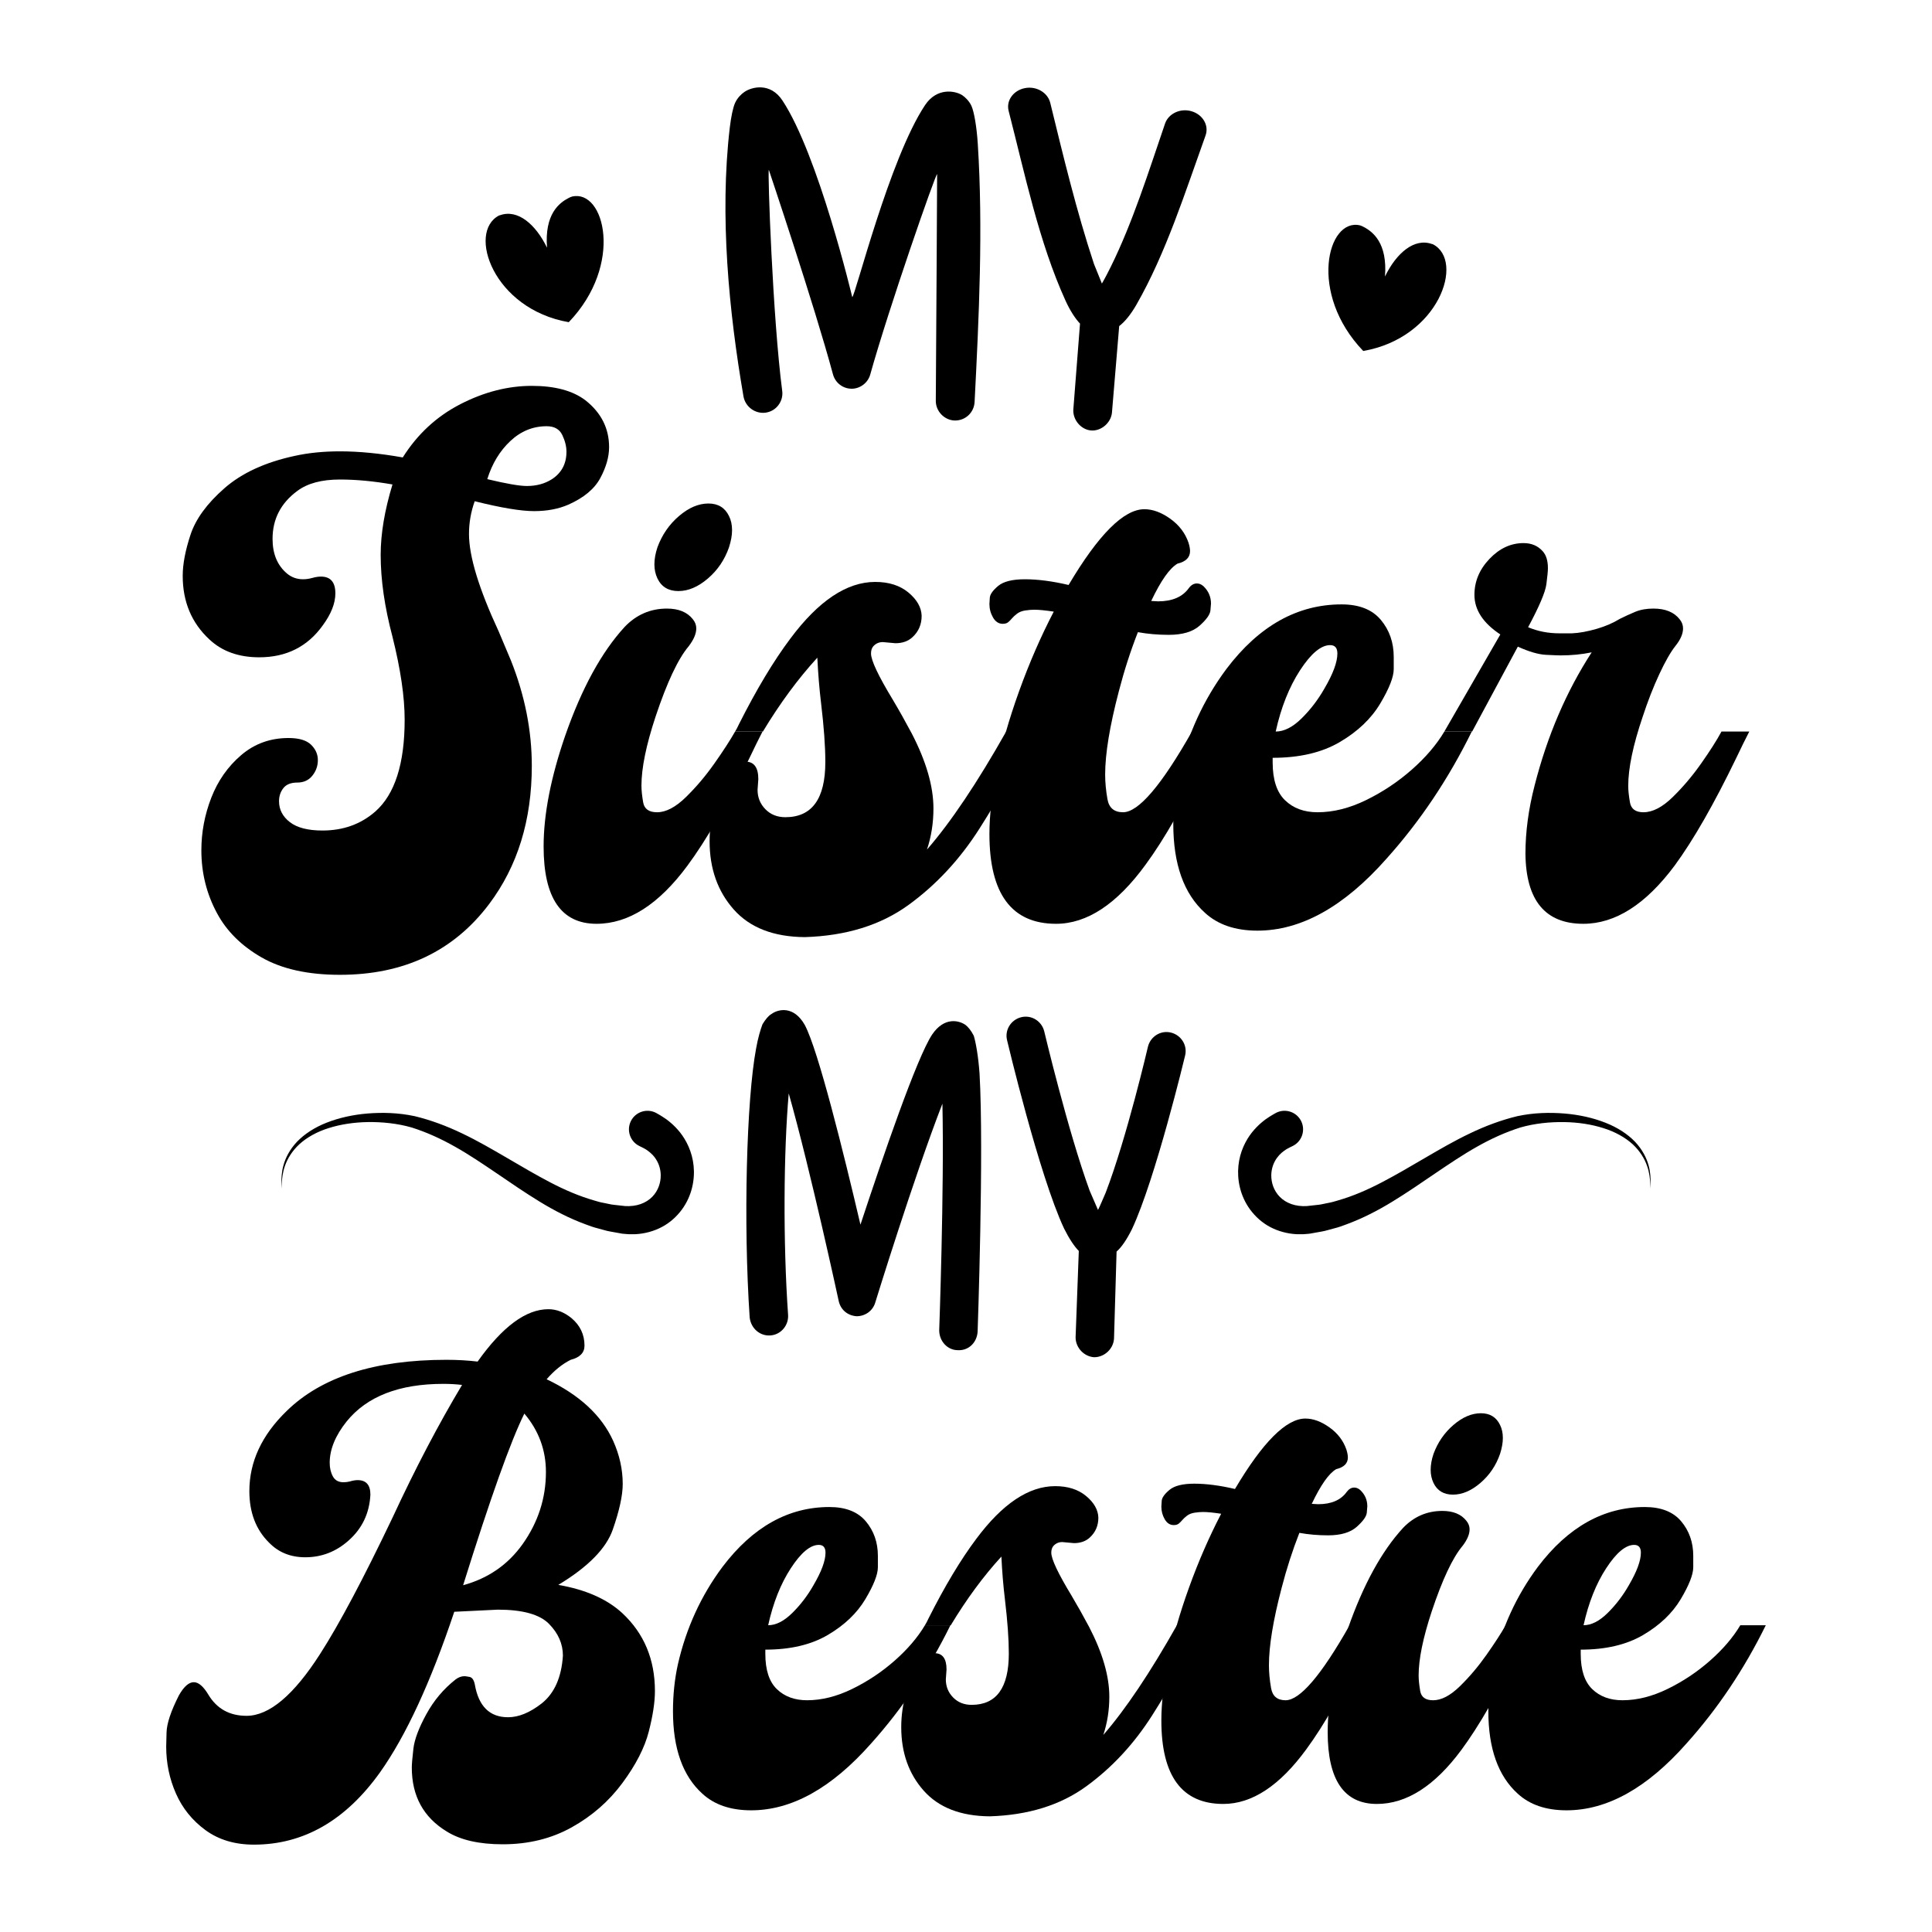 <svg xmlns="http://www.w3.org/2000/svg" xmlns:xlink="http://www.w3.org/1999/xlink" id="Layer_1" x="0px" y="0px" width="1000px" height="1000px" viewBox="0 0 1000 1000" xml:space="preserve"><g> <g> <path d="M486.134,688.575c0,0,2.65-73.242,1.657-117.322c-14.915,38.445-34.801,103.072-34.801,103.072 c-1.326,4.31-5.301,6.958-9.611,6.958c-4.641-0.33-8.288-3.313-9.28-7.95c0,0-14.581-67.612-25.851-107.383 c-2.65,30.158-2.982,76.891-0.332,114.674c0.332,5.303-3.645,10.273-9.28,10.604c-5.302,0.33-9.942-3.646-10.605-9.279 c-3.314-49.052-1.657-112.687,3.316-139.2c0.993-5.634,2.319-9.941,3.314-12.593c1.655-2.651,2.982-4.31,4.639-5.303 c3.646-2.651,11.599-4.31,17.234,5.633c6.96,12.927,20.217,66.617,28.834,103.405c11.599-35.131,29.164-86.503,37.12-98.433 c6.296-9.281,13.919-7.292,17.233-4.973c1.328,0.996,2.982,2.984,4.31,5.636c0.994,3.313,2.318,10.273,2.982,19.554 c2.317,40.104-0.997,133.564-0.997,133.564c-0.331,5.634-4.639,9.941-10.273,9.609 C490.443,698.85,486.134,694.211,486.134,688.575z"></path> <path d="M556.727,692.223l1.66-44.744c-2.32-2.317-4.974-6.294-7.623-11.599c-12.928-27.507-29.499-97.439-29.499-97.439 c-1.325-5.302,1.991-10.604,7.292-11.93c5.305-1.326,10.605,1.988,11.934,7.292c0,0,12.259,51.699,23.527,82.523l4.31,9.941 c1.326-2.649,2.651-5.964,3.979-8.948c10.938-28.5,21.872-75.563,21.872-75.563c1.325-5.305,6.63-8.617,11.93-7.291 c5.307,1.325,8.62,6.628,7.292,11.931c0,0-15.243,63.635-27.508,89.817c-2.648,5.302-5.302,9.28-7.953,11.598l-1.326,45.074 c-0.329,5.305-4.971,9.611-10.273,9.611C561.036,702.164,556.727,697.525,556.727,692.223z"></path> </g> <g> <g> <path d="M484.367,207.441c0.3-38.415,0.686-117.334,0.686-117.334c-0.784-0.144-24.817,68.746-34.633,103.793 c-1.217,4.344-5.305,7.288-9.523,7.305c-4.563,0.019-8.553-2.965-9.781-7.545c-9.564-35.589-33.164-105.729-33.164-105.729 c-0.715,0.12,1.991,76.764,6.927,114.463c0.688,5.252-3.033,10.472-8.67,11.208c-5.308,0.695-10.455-3.017-11.392-8.464 c-7.53-43.756-12.416-93.614-7.083-139.063c0.669-5.689,1.687-10.5,2.76-12.834c1.21-2.627,3.156-4.511,4.821-5.654 c3.854-2.646,13.414-5.052,19.653,4.39c18.626,28.169,36.153,101.791,36.153,101.791c1.419,0.012,19.209-71.681,37.712-99.396 c6.156-9.223,15.616-7.427,19.229-5.087c1.478,0.956,3.706,3.119,4.807,5.642c1.275,2.904,2.651,10.368,3.234,19.565 c2.8,43.904,0.595,89.758-1.651,133.553c-0.287,5.566-4.85,9.752-10.346,9.607C488.944,217.517,484.322,212.978,484.367,207.441z "></path> <path d="M555.54,212.141c1.142-14.882,2.289-29.762,3.474-44.641c-2.313-2.414-5.08-6.554-7.507-11.892 c-13.78-30.307-21.021-65.521-29.438-98.195c-1.365-5.304,2.377-10.58,8.356-11.787c5.974-1.209,11.877,2.28,13.181,7.604 c6.805,27.827,13.588,56.062,22.63,83.394c1.651,4.054,2.475,6.083,4.101,10.141c1.519-2.583,3.213-5.873,4.629-8.737 c11.325-22.921,19.597-49.301,28.061-74.072c1.768-5.17,7.965-8.111,13.781-6.354c5.813,1.756,9.036,7.355,7.184,12.513 c-10.548,29.356-20.509,60.912-35.763,87.557c-2.911,5.082-6.063,8.943-8.94,11.111c-1.264,14.979-2.521,29.959-3.758,44.941 c-0.61,5.277-5.654,9.484-10.783,9.088C559.613,222.418,555.33,217.439,555.54,212.141z"></path> </g> </g> <g> <path d="M175.955,504.561c-16.554,0-30.05-2.992-40.495-8.967c-10.445-5.978-18.16-13.629-23.152-22.956 c-5.388-9.982-8.082-20.82-8.082-32.513c0-9.326,1.708-18.391,5.124-27.192c3.416-8.8,8.571-16.159,15.469-22.069 c6.898-5.912,15.073-8.867,24.533-8.867c5.386,0,9.262,1.151,11.628,3.447c2.361,2.299,3.544,4.959,3.544,7.979 c0,3.024-0.953,5.715-2.859,8.079c-1.905,2.365-4.5,3.547-7.778,3.547c-3.288,0-5.686,0.956-7.195,2.857 c-1.51,1.907-2.265,4.171-2.265,6.797c0,4.335,1.871,7.951,5.616,10.839c3.743,2.89,9.358,4.334,16.848,4.334 c10.766,0,19.899-3.282,27.389-9.852c10.113-8.933,15.172-24.761,15.172-47.491c0-11.822-2.104-26.137-6.306-42.954 c-4.074-15.371-6.108-29.49-6.108-42.367c0-10.902,2.034-23.054,6.108-36.454c-9.722-1.705-18.786-2.56-27.191-2.56 c-9.46,0-16.816,1.97-22.068,5.911c-8.545,6.306-12.811,14.58-12.811,24.827c0,7.753,2.494,13.73,7.489,17.933 c2.366,1.97,5.124,2.955,8.277,2.955c1.574,0,3.18-0.229,4.823-0.69c1.644-0.458,3.122-0.69,4.436-0.69 c4.992,0,7.487,2.891,7.487,8.672c0,5.122-2.167,10.639-6.502,16.55c-7.883,11.036-18.853,16.553-32.906,16.553 c-10.643,0-19.246-3.086-25.815-9.262c-9.198-8.538-13.791-19.509-13.791-32.907c0-6.04,1.343-13.132,4.037-21.28 c2.692-8.144,8.539-16.158,17.538-24.041c8.997-7.881,21.115-13.465,36.357-16.75c7.094-1.575,14.905-2.364,23.449-2.364 c9.85,0,20.689,1.052,32.512,3.154c7.619-12.086,17.565-21.282,29.853-27.588c12.28-6.305,24.6-9.458,36.945-9.458 c11.955,0,21.216,2.498,27.785,7.489c8.143,6.437,12.217,14.516,12.217,24.237c0,4.992-1.51,10.314-4.532,15.959 c-3.025,5.649-8.542,10.249-16.551,13.795c-5.123,2.235-11.037,3.351-17.736,3.351c-6.831,0-17.078-1.708-30.738-5.125 c-1.973,5.517-2.958,11.167-2.958,16.947c0,11.56,5.124,28.374,15.37,50.445l6.308,14.976 c7.221,18.128,10.835,36.324,10.835,54.582c0,28.115-7.356,51.957-22.068,71.529C234.802,492.343,209.059,504.561,175.955,504.561 z M272.706,251.55c4.989,0,9.323-1.183,13.004-3.548c4.989-3.28,7.487-8.012,7.487-14.187c0-2.758-0.723-5.647-2.166-8.67 c-1.448-3.021-4.138-4.532-8.078-4.532c-7.096,0-13.368,2.561-18.821,7.684c-5.452,5.124-9.425,11.693-11.92,19.705 C262.063,250.367,268.894,251.55,272.706,251.55z"></path> <path d="M308.763,478.155c-18.256,0-27.389-13.331-27.389-40.001c0-16.679,3.748-35.863,11.232-57.537 c8.539-24.436,18.786-43.156,30.741-56.16c6.042-6.305,13.333-9.458,21.872-9.458c6.042,0,10.509,1.842,13.4,5.518 c1.183,1.446,1.775,3.024,1.775,4.729c0,2.759-1.317,5.847-3.94,9.261c-5.521,6.57-11.235,18.719-17.145,36.454 c-4.864,14.713-7.292,26.602-7.292,35.667c0,2.362,0.297,5.254,0.886,8.669c0.592,3.417,2.987,5.125,7.195,5.125 c4.594,0,9.556-2.593,14.878-7.784c5.318-5.189,10.247-11.001,14.775-17.441c4.534-6.432,8.111-11.95,10.74-16.549h14.187 c-2.101,4.071-4.336,8.605-6.697,13.594c-11.695,24.041-22.399,42.631-32.121,55.766 C341.013,468.106,325.316,478.155,308.763,478.155z M351.131,305.935c-5.123,0-8.736-2.167-10.838-6.503 c-1.052-2.231-1.577-4.662-1.577-7.291c0-2.758,0.525-5.713,1.577-8.867c2.364-6.434,6.074-11.823,11.132-16.158 c5.054-4.335,10.148-6.502,15.274-6.502c4.99,0,8.537,2.167,10.638,6.502c1.049,2.103,1.579,4.531,1.579,7.292 c0,2.629-0.53,5.583-1.579,8.867c-2.236,6.438-5.878,11.822-10.938,16.158C361.346,303.769,356.255,305.935,351.131,305.935z"></path> <path d="M416.55,485.051c-16.159-0.132-28.409-4.896-36.75-14.286c-8.341-9.389-12.512-21.181-12.512-35.37 c0-12.611,3.416-24.695,10.247-36.256c2.891-3.285,5.648-4.926,8.277-4.926c4.464,0,6.697,3.023,6.697,9.064l-0.396,5.516 c0,3.941,1.35,7.292,4.042,10.05c2.693,2.759,6.141,4.139,10.346,4.139c13.793,0,20.689-9.523,20.689-28.572 c0-8.013-0.723-18.062-2.168-30.148c-0.921-7.618-1.574-15.567-1.97-23.844c-9.985,10.905-19.377,23.646-28.176,38.229h-14.385 c0.656-1.05,1.312-2.298,1.97-3.745c9.064-17.997,17.93-32.775,26.603-44.338c14.581-19.571,29.226-29.359,43.942-29.359 c7.094,0,12.838,1.842,17.239,5.519c4.401,3.678,6.665,7.684,6.799,12.018c0,4.469-1.574,8.148-4.727,11.037 c-2.237,2.102-5.193,3.152-8.869,3.152l-6.501-0.591c-1.97,0-3.617,0.725-4.925,2.167c-0.792,0.921-1.184,2.168-1.184,3.745 c0,3.547,3.743,11.497,11.231,23.842c3.282,5.517,6.567,11.365,9.852,17.538c7.488,14.453,11.231,27.391,11.231,38.82 c0,7.487-1.116,14.58-3.346,21.28c12.345-14.187,26.007-34.549,40.981-61.084h14.385c-8.539,17.339-17.901,34.022-28.08,50.049 c-10.182,16.028-22.463,29.263-36.848,39.706C455.859,478.844,437.961,484.394,416.55,485.051z"></path> <path d="M546.604,478.155c-22.991,0-34.482-15.499-34.482-46.504c0-9.458,1.248-20.491,3.742-33.104 c2.498-12.609,6.371-26.206,11.624-40.788c5.254-14.582,11.232-28.306,17.933-41.183c-4.336-0.656-7.684-0.985-10.049-0.985 c-1.445,0-3.023,0.131-4.729,0.395c-1.712,0.264-3.125,0.821-4.238,1.674c-1.116,0.855-2.002,1.674-2.66,2.463 c-0.659,0.789-1.312,1.446-1.971,1.97c-0.659,0.525-1.573,0.79-2.758,0.79c-2.098,0-3.775-1.084-5.024-3.252 c-1.248-2.167-1.87-4.499-1.87-6.995c0-0.395,0.066-1.478,0.195-3.252c0.131-1.772,1.576-3.808,4.332-6.109 c2.762-2.297,7.357-3.448,13.796-3.448c6.699,0,14.253,0.985,22.658,2.956c15.502-26.141,28.572-39.212,39.217-39.212 c4.335,0,8.797,1.645,13.399,4.925c4.594,3.286,7.747,7.424,9.454,12.415c0.526,1.708,0.792,3.153,0.792,4.335 c0,3.285-2.168,5.454-6.505,6.502c-4.073,2.365-8.604,8.804-13.595,19.313l3.547,0.196c7.355,0,12.677-2.296,15.959-6.896 c1.184-1.577,2.564-2.365,4.14-2.365c1.182,0,2.296,0.461,3.35,1.38c2.626,2.496,3.94,5.517,3.94,9.063 c0,0.265-0.096,1.448-0.295,3.549c-0.197,2.101-2.071,4.727-5.615,7.88c-3.55,3.152-8.868,4.73-15.961,4.73 c-5.518,0-10.838-0.459-15.963-1.381c-3.812,9.725-7.094,19.903-9.851,30.543c-4.727,18-7.094,32.384-7.094,43.154 c0,3.942,0.394,8.178,1.183,12.708c0.788,4.533,3.481,6.8,8.08,6.8c8.009,0,19.899-13.925,35.664-41.774h14.188l-6.505,13.202 c-11.299,23.777-21.869,42.365-31.726,55.763C578.062,467.977,562.628,478.155,546.604,478.155z"></path> <path d="M650.845,481.701c-11.431,0-20.494-3.086-27.194-9.26c-10.902-9.854-16.358-25.154-16.358-45.913 c0-9.193,0.924-17.932,2.763-26.208c4.598-20.099,12.87-38.16,24.824-54.188c16.817-22.199,36.651-33.301,59.518-33.301 c9.059,0,15.826,2.659,20.29,7.979c4.47,5.32,6.702,11.725,6.702,19.212v6.305c0,4.073-2.334,10.019-6.991,17.834 c-4.668,7.817-11.628,14.452-20.89,19.902c-9.262,5.452-20.857,8.176-34.784,8.176v2.367c0,8.934,2.134,15.468,6.403,19.605 c4.267,4.138,9.883,6.208,16.849,6.208c8.148,0,16.522-2.1,25.129-6.307c8.604-4.202,16.484-9.457,23.648-15.764 c7.157-6.307,12.769-12.873,16.842-19.704h14.187c-12.081,24.565-26.794,46.502-44.14,65.813 C695.708,469.288,673.435,481.701,650.845,481.701z M660.299,378.646c4.336,0,8.802-2.267,13.399-6.799 c4.599-4.532,8.539-9.687,11.826-15.468c4.466-7.617,6.704-13.662,6.704-18.129c0-2.888-1.254-4.335-3.743-4.335 c-4.733,0-9.925,4.335-15.573,13.004C667.261,355.591,663.062,366.166,660.299,378.646z"></path> <path d="M819.521,478.155c-19.706,0-29.69-12.083-29.953-36.258c0-11.294,1.579-23.054,4.728-35.27 c6.569-25.747,16.424-48.737,29.557-68.968c-5.117,1.053-10.51,1.577-16.156,1.577c-1.055,0-3.544-0.098-7.49-0.296 c-3.939-0.197-8.796-1.607-14.578-4.236l-23.646,43.942h-14.386l28.969-50.248c-8.935-5.912-13.4-12.74-13.4-20.494 c0-6.962,2.592-13.167,7.784-18.623c5.188-5.448,11.067-8.175,17.635-8.175c4.069,0,7.356,1.378,9.851,4.137 c1.843,1.97,2.763,4.926,2.763,8.867c0,1.447-0.262,4.206-0.792,8.277c-0.524,4.074-3.679,11.497-9.454,22.266 c4.989,2.104,10.376,3.154,16.157,3.154h6.499c3.678-0.13,8.014-0.918,13.009-2.365c4.465-1.312,8.406-3.021,11.821-5.125 c2.629-1.311,5.29-2.525,7.983-3.645c2.686-1.114,5.809-1.674,9.357-1.674c6.173,0,10.707,1.842,13.593,5.518 c1.188,1.446,1.776,3.024,1.776,4.729c0,2.759-1.278,5.749-3.843,8.966c-2.56,3.22-5.387,8.146-8.47,14.779 c-3.089,6.633-5.947,13.959-8.572,21.97c-4.994,14.713-7.487,26.669-7.487,35.863c0,2.235,0.293,5.059,0.888,8.474 c0.588,3.417,2.918,5.125,6.991,5.125c4.729,0,9.755-2.593,15.075-7.784c5.323-5.189,10.248-11.001,14.776-17.441 c4.535-6.432,8.048-11.95,10.542-16.549h14.385c-2.099,4.071-4.33,8.605-6.697,13.594c-11.559,23.912-22.201,42.499-31.923,55.766 C851.837,468.106,836.075,478.155,819.521,478.155z"></path> </g> <g> <path d="M131.45,954.781c-9.888,0-18.256-2.504-25.093-7.509c-6.841-5.009-11.938-11.329-15.295-18.961 c-3.362-7.628-5.038-15.72-5.038-24.271c0-0.243,0.059-2.685,0.182-7.325c0.124-4.64,2.26-11.051,6.414-19.233 c2.564-4.516,5.128-6.778,7.693-6.778c2.441,0,4.945,2.139,7.509,6.411c4.398,7.326,10.991,10.991,19.784,10.991 c11.722,0,24.423-10.686,38.099-32.055c9.891-15.389,22.408-38.955,37.553-70.708c11.722-25.278,23.69-48.111,35.901-68.506 c-3.054-0.37-6.29-0.552-9.708-0.552c-22.836,0-39.507,6.477-50.005,19.417c-5.863,7.328-8.793,14.473-8.793,21.431 c0,2.688,0.548,5.039,1.646,7.055c1.1,2.017,2.934,3.022,5.498,3.022c0.975,0,2.013-0.12,3.113-0.368 c1.584-0.486,2.99-0.732,4.213-0.732c4.396,0,6.593,2.505,6.593,7.511c-0.487,9.647-4.274,17.584-11.354,23.813 c-6.476,5.741-13.922,8.609-22.35,8.609c-7.572,0-13.798-2.501-18.684-7.512c-6.839-6.714-10.258-15.63-10.258-26.741 c0-15.144,6.412-28.942,19.233-41.399c18.074-17.704,45.672-26.56,82.797-26.56c5.613,0,10.988,0.308,16.117,0.914 c12.825-18.07,25.034-27.107,36.635-27.107c4.152,0,8.122,1.525,11.907,4.578c4.518,3.787,6.778,8.549,6.778,14.288 c0,3.662-2.38,6.109-7.142,7.327c-4.395,2.197-8.549,5.56-12.458,10.072c16.974,8.06,28.455,18.688,34.44,31.876 c3.295,7.325,4.944,14.775,4.944,22.345c0,5.863-1.71,13.712-5.128,23.538c-3.418,9.832-12.822,19.388-28.21,28.669 c14.165,2.444,25.215,7.327,33.155,14.653c11.237,10.503,16.853,23.936,16.853,40.3c0,5.741-1.07,12.76-3.206,21.063 c-2.136,8.308-6.685,17.158-13.646,26.563c-6.96,9.403-15.691,17.035-26.193,22.895c-10.504,5.862-22.41,8.793-35.72,8.793 c-12.212,0-21.861-2.197-28.941-6.593c-12.089-7.329-18.136-18.378-18.136-33.154c0-1.711,0.278-4.947,0.824-9.708 c0.552-4.764,2.779-10.717,6.687-17.861c3.908-7.143,8.978-13.156,15.204-18.042c1.467-1.099,2.993-1.647,4.578-1.647 c0.369,0,1.221,0.123,2.564,0.366s2.259,1.529,2.749,3.847c1.951,11.355,7.696,17.036,17.22,17.036 c5.492,0,11.293-2.384,17.399-7.146c6.596-5.25,10.257-13.494,10.991-24.729c0-6.105-2.411-11.602-7.232-16.486 c-4.83-4.883-13.646-7.326-26.471-7.326c-9.647,0.489-17.158,0.853-22.531,1.097c-12.211,36.518-25.034,64.236-38.466,83.164 C178.83,942.325,157.096,954.781,131.45,954.781z M239.709,820.514c12.942-3.542,23.2-10.623,30.775-21.249 c8.057-11.354,12.088-23.813,12.088-37.367c0-11.356-3.726-21.431-11.172-30.225C264.314,745.963,253.749,775.576,239.709,820.514 z"></path> <path d="M388.813,937.015c-10.624,0-19.051-2.872-25.277-8.608c-10.135-9.161-15.205-23.386-15.205-42.682 c0-8.545,0.856-16.67,2.564-24.362c4.278-18.684,11.965-35.474,23.08-50.373c15.63-20.635,34.071-30.957,55.319-30.957 c8.426,0,14.714,2.473,18.866,7.419c4.152,4.945,6.229,10.898,6.229,17.858v5.862c0,3.788-2.171,9.313-6.501,16.577 c-4.338,7.269-10.809,13.437-19.418,18.503s-19.388,7.599-32.331,7.599v2.201c0,8.304,1.983,14.378,5.954,18.224 c3.967,3.848,9.187,5.771,15.662,5.771c7.571,0,15.357-1.952,23.355-5.863c7.999-3.905,15.323-8.789,21.982-14.653 c6.654-5.862,11.874-11.967,15.66-18.316h13.188c-11.235,22.837-24.914,43.228-41.031,61.178 C430.515,925.475,409.815,937.015,388.813,937.015z M397.606,841.214c4.029,0,8.18-2.106,12.456-6.32 c4.274-4.213,7.937-9.005,10.988-14.38c4.151-7.079,6.232-12.698,6.232-16.85c0-2.686-1.162-4.032-3.483-4.032 c-4.395,0-9.222,4.032-14.471,12.089C404.077,819.78,400.171,829.612,397.606,841.214z"></path> <path d="M512.273,940.128c-15.02-0.123-26.407-4.551-34.162-13.28s-11.631-19.69-11.631-32.879c0-11.725,3.176-22.96,9.524-33.707 c2.688-3.049,5.25-4.576,7.694-4.576c4.149,0,6.227,2.811,6.227,8.426l-0.364,5.128c0,3.662,1.25,6.776,3.752,9.34 c2.503,2.568,5.709,3.849,9.622,3.849c12.821,0,19.229-8.853,19.229-26.562c0-7.446-0.672-16.788-2.014-28.026 c-0.856-7.079-1.465-14.471-1.83-22.165c-9.284,10.139-18.015,21.984-26.195,35.539h-13.373c0.609-0.978,1.22-2.136,1.833-3.48 c8.424-16.729,16.669-30.466,24.729-41.214c13.552-18.195,27.169-27.293,40.848-27.293c6.593,0,11.936,1.71,16.027,5.128 c4.089,3.419,6.199,7.142,6.322,11.174c0,4.151-1.468,7.572-4.398,10.258c-2.079,1.953-4.825,2.931-8.242,2.931l-6.044-0.548 c-1.833,0-3.362,0.671-4.582,2.013c-0.73,0.855-1.098,2.015-1.098,3.482c0,3.295,3.479,10.685,10.439,22.163 c3.052,5.129,6.108,10.563,9.159,16.302c6.96,13.437,10.439,25.463,10.439,36.087c0,6.96-1.038,13.552-3.109,19.781 c11.475-13.188,24.177-32.116,38.099-56.783h13.371c-7.939,16.119-16.64,31.629-26.102,46.525 c-9.466,14.9-20.882,27.203-34.255,36.912C548.817,934.359,532.177,939.516,512.273,940.128z"></path> <path d="M633.172,933.718c-21.372,0-32.058-14.408-32.058-43.232c0-8.79,1.162-19.047,3.479-30.771 c2.323-11.722,5.922-24.362,10.811-37.917c4.881-13.556,10.438-26.314,16.668-38.285c-4.03-0.609-7.146-0.914-9.342-0.914 c-1.349,0-2.811,0.123-4.399,0.366c-1.588,0.246-2.901,0.763-3.935,1.558c-1.041,0.795-1.865,1.555-2.474,2.289 c-0.616,0.732-1.224,1.343-1.833,1.831c-0.612,0.489-1.464,0.733-2.565,0.733c-1.95,0-3.509-1.008-4.671-3.022 c-1.158-2.016-1.739-4.181-1.739-6.502c0-0.367,0.065-1.376,0.184-3.025c0.122-1.646,1.466-3.539,4.03-5.677 c2.564-2.134,6.836-3.204,12.821-3.204c6.226,0,13.25,0.915,21.066,2.747c14.408-24.301,26.559-36.454,36.451-36.454 c4.033,0,8.183,1.529,12.455,4.58c4.276,3.056,7.206,6.901,8.796,11.54c0.486,1.59,0.734,2.932,0.734,4.031 c0,3.054-2.021,5.066-6.046,6.044c-3.79,2.197-8.004,8.183-12.64,17.952l3.299,0.184c6.836,0,11.781-2.137,14.834-6.411 c1.097-1.466,2.382-2.2,3.85-2.2c1.098,0,2.131,0.43,3.11,1.282c2.439,2.323,3.662,5.128,3.662,8.427 c0,0.245-0.091,1.347-0.273,3.298c-0.184,1.954-1.923,4.395-5.221,7.326c-3.297,2.931-8.244,4.396-14.834,4.396 c-5.128,0-10.075-0.426-14.841-1.282c-3.544,9.04-6.595,18.502-9.16,28.394c-4.396,16.732-6.593,30.104-6.593,40.114 c0,3.664,0.367,7.602,1.101,11.815c0.73,4.213,3.233,6.32,7.507,6.32c7.448,0,18.507-12.943,33.16-38.833h13.187l-6.045,12.273 c-10.505,22.103-20.334,39.382-29.494,51.836C662.414,924.254,648.066,933.718,633.172,933.718z"></path> <path d="M712.668,933.718c-16.972,0-25.463-12.396-25.463-37.185c0-15.507,3.481-33.341,10.441-53.488 c7.938-22.713,17.463-40.115,28.577-52.207c5.616-5.858,12.393-8.79,20.332-8.79c5.616,0,9.765,1.71,12.453,5.129 c1.103,1.345,1.649,2.812,1.649,4.396c0,2.564-1.222,5.437-3.662,8.609c-5.129,6.107-10.44,17.401-15.938,33.888 c-4.52,13.679-6.777,24.729-6.777,33.154c0,2.199,0.277,4.887,0.824,8.062c0.551,3.176,2.778,4.762,6.687,4.762 c4.272,0,8.882-2.41,13.828-7.235c4.947-4.824,9.523-10.226,13.738-16.212c4.213-5.982,7.542-11.111,9.983-15.386h13.191 c-1.959,3.785-4.031,7.998-6.231,12.637c-10.868,22.35-20.82,39.631-29.857,51.84 C742.644,924.374,728.054,933.718,712.668,933.718z M752.05,773.621c-4.765,0-8.122-2.015-10.076-6.044 c-0.979-2.075-1.462-4.333-1.462-6.778c0-2.563,0.482-5.312,1.462-8.244c2.201-5.98,5.647-10.987,10.35-15.02 c4.699-4.029,9.433-6.045,14.197-6.045c4.642,0,7.939,2.016,9.894,6.045c0.974,1.954,1.461,4.213,1.461,6.778 c0,2.443-0.487,5.193-1.461,8.241c-2.077,5.985-5.467,10.992-10.167,15.022C761.541,771.606,756.814,773.621,752.05,773.621z"></path> <path d="M810.849,937.015c-10.622,0-19.048-2.872-25.273-8.608c-10.135-9.161-15.206-23.386-15.206-42.682 c0-8.545,0.856-16.67,2.565-24.362c4.271-18.684,11.965-35.474,23.078-50.373c15.628-20.635,34.072-30.957,55.32-30.957 c8.427,0,14.712,2.473,18.866,7.419c4.148,4.945,6.226,10.898,6.226,17.858v5.862c0,3.788-2.167,9.313-6.499,16.577 c-4.337,7.269-10.81,13.437-19.417,18.503c-8.61,5.066-19.392,7.599-32.332,7.599v2.201c0,8.304,1.981,14.378,5.954,18.224 c3.967,3.848,9.187,5.771,15.659,5.771c7.569,0,15.354-1.952,23.358-5.863c7.993-3.905,15.321-8.789,21.977-14.653 c6.654-5.862,11.88-11.967,15.664-18.316h13.187c-11.237,22.837-24.91,43.228-41.029,61.178 C852.553,925.475,831.851,937.015,810.849,937.015z M819.644,841.214c4.027,0,8.176-2.106,12.454-6.32 c4.271-4.213,7.938-9.005,10.99-14.38c4.149-7.079,6.227-12.698,6.227-16.85c0-2.686-1.161-4.032-3.479-4.032 c-4.397,0-9.221,4.032-14.473,12.089C826.111,819.78,822.21,829.612,819.644,841.214z"></path> </g> <g> <g> <g> <path d="M669.086,593.167c0,0-0.24,0.119-0.711,0.354c-0.238,0.119-0.532,0.259-0.892,0.436 c-0.339,0.16-0.845,0.404-0.978,0.521c-0.786,0.396-2.74,1.651-4.363,3.38c-1.635,1.792-3.249,4.336-3.868,7.734 c-0.631,3.354-0.193,7.636,2.112,11.303c2.246,3.67,6.294,6.523,11.866,7.23c0.708,0.055,1.425,0.105,2.139,0.166 c0.651-0.017,1.308-0.019,1.963-0.029c1.928-0.209,3.875-0.423,5.841-0.637c1.039-0.078,1.852-0.278,2.698-0.457 c0.846-0.184,1.701-0.357,2.57-0.529c1.702-0.278,3.526-0.826,5.354-1.377c7.35-2.127,14.83-5.32,22.27-9.215 c7.464-3.879,14.953-8.302,22.545-12.739c7.587-4.42,15.269-8.906,23.257-12.691c7.955-3.82,16.215-6.9,24.476-8.891 c8.514-1.822,16.683-1.987,24.397-1.372c7.698,0.64,14.884,2.264,21.169,4.755c6.273,2.429,11.579,5.931,15.387,9.893 c3.773,4.006,5.947,8.407,6.975,12.147c1.061,3.761,1.017,6.844,1.075,8.881c-0.111,2.054-0.175,3.141-0.175,3.141 s-0.012-1.082-0.028-3.135c-0.203-2.03-0.38-5.067-1.675-8.643c-1.231-3.56-3.613-7.6-7.421-11.132 c-3.843-3.491-9.036-6.439-15.166-8.344c-6.088-1.94-13.025-3.02-20.36-3.129c-7.324-0.094-15.156,0.661-22.63,2.803 c-7.56,2.391-15.081,5.787-22.416,9.944c-7.345,4.122-14.52,8.993-21.751,13.883c-7.229,4.927-14.509,9.941-22.069,14.552 c-7.542,4.619-15.481,8.712-23.732,11.739c-2.05,0.779-4.083,1.533-6.344,2.084c-1.092,0.302-2.189,0.603-3.276,0.896 c-1.092,0.29-2.198,0.598-3.132,0.736c-1.954,0.347-3.877,0.697-5.781,1.036l-0.352,0.067l-0.785,0.085l-0.874,0.073 l-1.755,0.136c-1.178,0.033-2.368,0.031-3.539-0.003c-4.733-0.248-9.49-1.497-13.675-3.709 c-4.189-2.207-7.694-5.424-10.326-8.972c-5.276-7.165-6.85-15.615-6.106-22.761c0.723-7.252,3.802-13.194,7.03-17.266 c1.644-2.03,3.293-3.681,4.802-4.966c0.796-0.635,1.441-1.218,2.189-1.748c0.776-0.515,1.471-0.989,2.096-1.415 c0.718-0.473,1.028-0.631,1.379-0.842c0.343-0.199,0.624-0.359,0.853-0.496c0.459-0.262,0.698-0.398,0.698-0.398 c4.577-2.667,10.454-1.102,13.127,3.479c2.655,4.588,1.1,10.465-3.48,13.123C669.502,592.954,669.285,593.077,669.086,593.167z"></path> </g> </g> <g> <g> <path d="M339.953,576.247c0,0,0.236,0.137,0.704,0.403c0.225,0.132,0.509,0.299,0.854,0.491 c0.348,0.211,0.653,0.369,1.365,0.847c0.627,0.419,1.338,0.894,2.104,1.412c0.747,0.528,1.397,1.111,2.19,1.746 c1.521,1.285,3.164,2.933,4.803,4.961c3.223,4.08,6.301,10.019,7.029,17.268c0.745,7.151-0.83,15.597-6.113,22.761 c-2.624,3.544-6.13,6.758-10.322,8.957c-4.187,2.229-8.946,3.479-13.676,3.727c-1.175,0.028-2.364,0.036-3.534,0.007 l-1.759-0.14l-0.867-0.073l-0.801-0.078l-0.354-0.074c-1.897-0.339-3.825-0.681-5.774-1.038c-0.92-0.13-2.034-0.428-3.131-0.736 c-1.087-0.295-2.182-0.596-3.279-0.898c-2.257-0.546-4.285-1.312-6.336-2.079c-8.25-3.027-16.189-7.122-23.732-11.739 c-7.56-4.616-14.84-9.628-22.073-14.554c-7.23-4.899-14.398-9.764-21.744-13.884c-7.332-4.154-14.846-7.551-22.424-9.941 c-7.455-2.142-15.306-2.898-22.614-2.809c-7.334,0.113-14.278,1.188-20.382,3.133c-6.108,1.898-11.306,4.85-15.145,8.344 c-3.817,3.53-6.194,7.574-7.434,11.134c-1.282,3.575-1.463,6.604-1.667,8.637c-0.021,2.049-0.032,3.15-0.032,3.15 s-0.069-1.102-0.177-3.15c0.064-2.053,0.027-5.129,1.092-8.886c1.017-3.744,3.191-8.137,6.971-12.143 c3.807-3.964,9.104-7.469,15.389-9.914c6.272-2.472,13.467-4.101,21.16-4.739c7.712-0.614,15.884-0.431,24.389,1.378 c8.269,1.99,16.524,5.07,24.48,8.891c7.984,3.785,15.665,8.274,23.256,12.691c7.591,4.438,15.076,8.863,22.539,12.747 c7.443,3.887,14.931,7.077,22.276,9.204c1.839,0.564,3.662,1.109,5.356,1.376c0.865,0.178,1.721,0.356,2.576,0.528 c0.837,0.181,1.656,0.375,2.695,0.458c1.965,0.226,3.911,0.434,5.83,0.647c0.659,0.006,1.312,0.011,1.971,0.022 c0.719-0.053,1.427-0.108,2.141-0.166c5.573-0.707,9.61-3.561,11.864-7.23c2.299-3.673,2.746-7.951,2.114-11.293 c-0.619-3.413-2.232-5.954-3.871-7.746c-1.623-1.727-3.582-2.984-4.364-3.387c-0.144-0.105-0.647-0.353-0.985-0.513 c-0.348-0.177-0.645-0.308-0.889-0.436c-0.469-0.228-0.717-0.354-0.717-0.354c-4.76-2.344-6.722-8.095-4.385-12.847 c2.34-4.762,8.095-6.724,12.852-4.387C339.56,576.024,339.777,576.144,339.953,576.247z"></path> </g> </g> </g> <g> <g> <g> <g> <path d="M296.102,101.736c-0.547,0.161-1.133,0.408-1.759,0.734c-4.874,2.502-12.573,8.338-11.2,25.747 c-5.918-12.178-15.158-20.032-24.241-16.84c-0.525,0.197-0.089-0.105-0.568,0.147c-16.652,8.564-3.064,48.471,36.06,55.24 C323.003,136.935,312.944,97.811,296.102,101.736z"></path> </g> </g> </g> <g> <g> <g> <g> <path d="M705.606,181.667c39.13-6.77,52.718-46.676,36.062-55.239c-0.481-0.255-0.042,0.048-0.566-0.15 c-9.085-3.191-18.325,4.663-24.242,16.843c1.371-17.411-6.322-23.246-11.199-25.749c-0.627-0.324-1.216-0.572-1.756-0.733 C687.062,112.713,676.997,151.837,705.606,181.667z"></path> </g> </g> </g> </g> </g></g></svg>